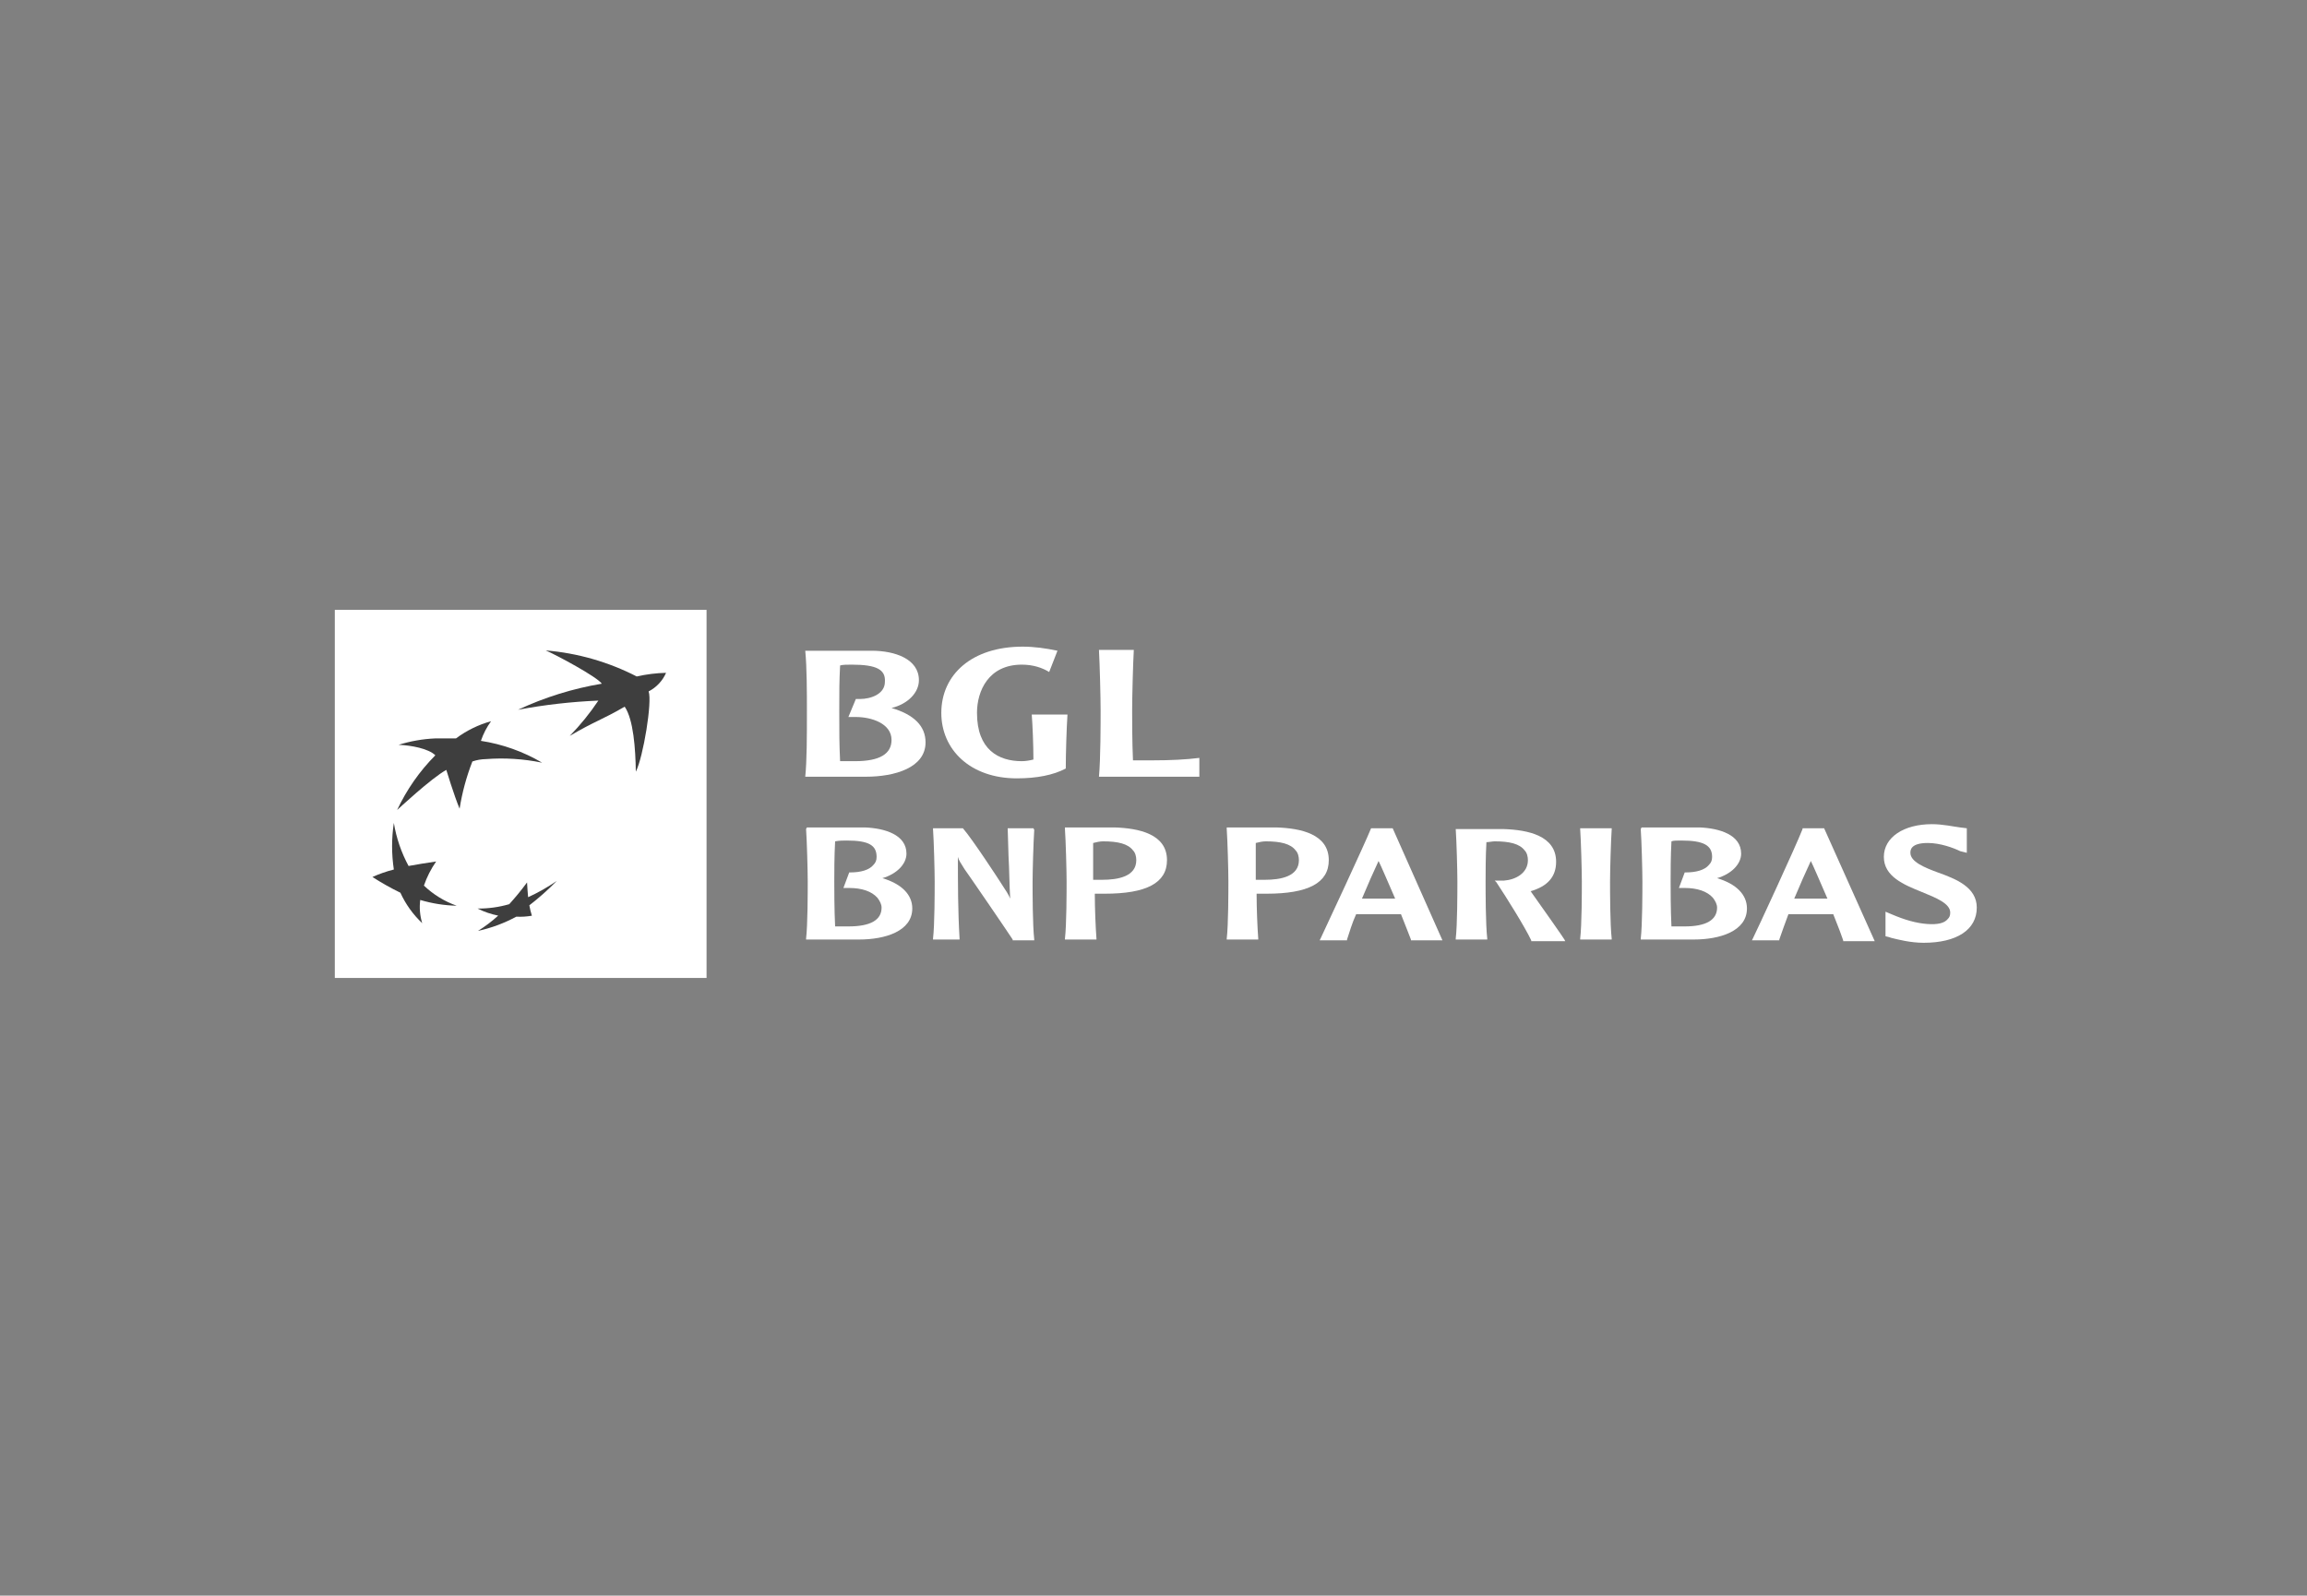 <svg width="503" height="348" viewBox="0 0 503 348" fill="none" xmlns="http://www.w3.org/2000/svg">
<rect x="0" y="0" width="503" height="348" fill="#808080" stroke="none"/>
<g clip-path="url(#clip0_2124_575)">
<path d="M154.053 133H73V213.286H154.053V133Z" fill="white"/>
<path d="M151.639 173.612C151.639 190.377 152.426 207.532 152.426 207.532C152.46 207.926 152.412 208.323 152.286 208.699C152.16 209.074 151.957 209.42 151.691 209.715C151.425 210.01 151.101 210.248 150.738 210.415C150.376 210.581 149.983 210.672 149.584 210.683H79.326C77.754 210.683 76.681 209.302 76.484 207.532C75.047 195.239 74.372 182.87 74.465 170.496C74.465 148.101 76.574 137.567 76.574 137.567C76.735 135.726 77.754 134.416 79.326 134.416H149.494C150.293 134.461 151.04 134.819 151.573 135.409C152.106 136 152.38 136.776 152.336 137.567C152.336 137.567 151.639 156.846 151.639 173.612Z" fill="white"/>
<path d="M135.946 154.687C130.924 157.59 129.405 157.821 123.971 161.06L124.222 160.458C126.416 158.269 128.419 155.901 130.209 153.377C124.323 153.616 118.463 154.285 112.676 155.377L112.944 154.811C118.698 152.363 124.738 150.639 130.924 149.677C129.834 148.154 120.951 143.392 118.735 142.471L118.985 141.852C125.862 142.757 132.52 144.874 138.645 148.101C140.737 147.607 142.875 147.328 145.025 147.269C145.025 147.269 144.579 149.039 141.236 151.359C142.076 153.536 140.092 165.645 138.466 168.868C138.287 163.858 137.841 157.466 135.946 154.687Z" fill="white"/>
<path d="M99.323 198.097L99.573 197.53C96.845 196.753 94.3 195.447 92.085 193.688C92.76 191.847 93.68 190.103 94.819 188.501L95.087 187.935C92.8 188.289 90.709 189.121 88.743 189.493C87.296 186.322 86.304 182.968 85.793 179.525L85.507 180.092C84.99 183.454 84.99 186.874 85.507 190.236C84.016 190.509 82.541 190.869 81.093 191.316L80.843 191.865C82.839 193.125 84.917 194.255 87.062 195.246C88.182 197.753 89.792 200.016 91.799 201.903L92.067 201.336C91.537 199.892 91.3 198.358 91.37 196.822C93.949 197.609 96.625 198.038 99.323 198.097Z" fill="white"/>
<path d="M106.709 157.785C105.943 159.186 105.297 160.649 104.778 162.158H104.582C109.317 162.831 113.915 164.248 118.201 166.354L117.933 166.92C113.893 166.081 109.752 165.812 105.636 166.123C104.642 166.139 103.657 166.318 102.723 166.654C101.533 169.801 100.688 173.066 100.203 176.391L99.935 176.958C98.755 174.125 97.04 168.496 97.04 168.496C93.787 170.266 86.316 177.224 86.316 177.224C88.406 172.812 91.227 168.779 94.662 165.291C93.215 163.857 89.444 163.114 86.673 163.007L86.924 162.459C89.46 161.945 92.038 161.666 94.627 161.626C96.145 161.542 97.666 161.542 99.184 161.626C101.425 159.886 103.978 158.583 106.709 157.785Z" fill="white"/>
<path d="M114.66 192.998C113.338 194.769 112.23 196.15 110.782 197.761C108.581 198.133 106.345 198.263 104.116 198.15L103.865 198.699C105.28 199.418 106.79 199.937 108.351 200.239C107.049 201.269 105.669 202.198 104.223 203.019L103.972 203.585C106.886 202.932 109.695 201.884 112.319 200.469C113.449 200.523 114.581 200.458 115.697 200.275L115.965 199.708C115.804 199.142 115.304 198.787 115.143 197.938C117.249 196.299 119.243 194.525 121.113 192.626L121.38 192.06C119.32 193.611 117.145 195.007 114.875 196.238C114.786 195.158 114.714 194.238 114.66 192.998Z" fill="white"/>
<path d="M136.2 154.12C131.213 157.024 129.676 157.272 124.225 160.494C126.536 158.12 128.624 155.542 130.463 152.793C124.583 153.042 118.73 153.71 112.947 154.793C118.745 152.08 124.891 150.168 131.213 149.11C130.194 147.606 121.258 142.825 118.988 141.852C125.916 142.426 132.659 144.358 138.827 147.535C140.927 147.056 143.071 146.789 145.225 146.738C144.466 148.483 143.121 149.916 141.419 150.792C142.241 152.987 140.257 165.097 138.63 168.301C138.559 163.291 138.112 156.9 136.2 154.12Z" fill="#3E3E3E"/>
<path d="M99.578 197.531C96.906 196.589 94.469 195.092 92.429 193.14C93.07 191.275 93.966 189.506 95.092 187.882C92.751 188.236 91.017 188.502 89.015 188.874H89.087C87.5 185.937 86.413 182.76 85.87 179.473C85.361 182.841 85.361 186.266 85.87 189.635C84.269 190.04 82.708 190.585 81.205 191.264C83.164 192.53 85.199 193.677 87.3 194.698C88.438 197.194 90.052 199.448 92.054 201.337C91.553 199.698 91.407 197.972 91.625 196.274C94.207 197.046 96.882 197.469 99.578 197.531Z" fill="#3E3E3E"/>
<path d="M107.069 157.29C106.118 158.6 105.371 160.044 104.853 161.574C109.57 162.3 114.102 163.916 118.204 166.336C114.157 165.5 110.011 165.237 105.89 165.557C104.903 165.577 103.926 165.751 102.994 166.071C101.698 169.397 100.763 172.851 100.206 176.374C99.026 173.559 97.31 167.912 97.31 167.912C94.058 169.682 86.587 176.658 86.587 176.658C88.652 172.237 91.469 168.2 94.916 164.725C93.468 163.274 89.679 162.548 86.909 162.441C89.492 161.631 92.172 161.161 94.88 161.043C97.704 161.043 99.419 161.043 99.419 161.043C101.711 159.331 104.306 158.059 107.069 157.29Z" fill="#3E3E3E"/>
<path d="M114.914 192.449C113.609 194.219 112.483 195.583 111.035 197.194C108.789 197.846 106.459 198.168 104.119 198.15C105.544 198.859 107.059 199.377 108.623 199.69C107.261 200.929 105.79 202.043 104.226 203.018C107.142 202.383 109.953 201.34 112.572 199.92C113.709 199.978 114.848 199.907 115.968 199.708C115.732 198.966 115.547 198.209 115.414 197.442C117.528 195.813 119.523 194.039 121.384 192.13C119.415 193.492 117.327 194.677 115.146 195.671C115.039 194.609 114.985 193.671 114.914 192.449Z" fill="#3E3E3E"/>
<path d="M190.042 141.921C195.107 141.921 200.353 143.705 200.353 148.344C200.353 151.02 198.001 153.518 194.383 154.41C199.268 155.837 201.8 158.335 201.8 161.903C201.8 167.434 195.107 169.396 188.775 169.396H175.57C175.932 165.828 175.932 160.654 175.932 154.945C175.932 151.198 175.932 145.489 175.57 141.921H190.042ZM185.7 144.954C184.796 144.954 183.71 144.954 183.168 145.132C182.987 148.7 182.987 150.663 182.987 154.945C182.987 159.94 182.987 162.081 183.168 166.007C184.072 166.007 185.519 166.007 186.424 166.007C191.851 166.007 194.383 164.401 194.383 161.368C194.383 157.8 190.042 156.372 186.605 156.372H184.977L186.605 152.447H187.509C189.861 152.447 192.936 151.377 192.936 148.7C193.117 146.024 191.127 144.954 185.7 144.954Z" fill="white"/>
<path d="M232.734 156.015C232.553 158.692 232.372 164.401 232.372 167.612C229.659 169.04 226.041 169.753 221.699 169.753C211.569 169.753 205.237 163.509 205.237 155.48C205.237 147.095 211.931 141.029 222.965 141.029C225.498 141.029 228.031 141.385 230.563 141.921L228.754 146.559C227.307 145.667 225.317 144.954 222.785 144.954C215.549 144.954 213.016 150.663 213.016 155.48C213.016 163.509 217.719 166.007 222.785 166.007C223.689 166.007 224.594 165.828 225.317 165.65C225.317 162.438 225.136 158.156 224.955 155.837H232.734V156.015Z" fill="white"/>
<path d="M261.497 169.396H239.608C239.97 165.65 239.97 157.443 239.97 154.945C239.97 152.269 239.789 144.954 239.608 141.742H247.206C247.025 144.954 246.844 152.09 246.844 154.945C246.844 156.729 246.844 161.903 247.025 165.828H251.186C255.347 165.828 258.603 165.65 261.497 165.293V169.396Z" fill="white"/>
<path d="M175.75 180.815C175.931 183.313 176.112 189.914 176.112 192.233C176.112 194.374 176.112 201.689 175.75 204.722V204.901H187.328C192.936 204.901 198.906 203.117 198.906 198.121C198.906 195.088 196.554 192.769 192.393 191.52C195.469 190.628 197.639 188.487 197.639 186.167C197.639 182.064 192.936 180.636 188.594 180.458H175.931L175.75 180.815ZM184.615 183.313C189.499 183.313 191.127 184.383 191.127 186.881C191.127 187.595 190.946 188.13 190.403 188.665C189.499 189.736 187.69 190.271 185.338 190.271H185.157L183.891 193.661H185.157C187.871 193.661 190.042 194.374 191.308 195.802C191.851 196.515 192.212 197.229 192.212 197.943C192.212 200.619 189.861 202.046 184.976 202.046C184.253 202.046 182.806 202.046 182.082 202.046C181.901 198.478 181.901 193.661 181.901 192.233C181.901 190.449 181.901 186.702 182.082 183.491C182.986 183.313 183.891 183.313 184.615 183.313Z" fill="white"/>
<path d="M225.317 180.636H219.709L219.89 186.703C220.071 189.736 220.071 192.947 220.252 195.98C219.89 195.088 219.528 194.553 217.9 192.055C217.9 192.055 212.111 183.134 209.941 180.636H203.428V180.815C203.609 183.313 203.79 189.914 203.79 192.233C203.79 194.374 203.79 201.689 203.428 204.722V204.901H209.217V204.722C208.855 198.656 208.855 192.769 208.855 186.881C209.036 187.595 209.398 188.13 210.302 189.557C210.483 189.736 220.252 204.009 220.795 204.901V205.079H225.498V204.901C225.136 201.689 225.136 194.553 225.136 192.412C225.136 190.092 225.317 183.67 225.498 180.993L225.317 180.636Z" fill="white"/>
<path d="M232.191 180.815C232.372 183.313 232.553 189.914 232.553 192.233C232.553 194.374 232.553 201.689 232.191 204.722V204.901H239.065V204.722C238.884 202.403 238.703 198.121 238.703 194.91C239.065 194.91 239.97 194.91 239.97 194.91H240.874C249.919 194.91 254.442 192.59 254.442 187.595C254.442 181.885 248.291 180.636 243.045 180.458H232.191V180.815ZM240.512 183.491C243.768 183.491 245.939 184.026 247.025 185.454C247.567 185.989 247.748 186.881 247.748 187.595C247.748 191.163 243.768 191.877 240.331 191.877H238.884C238.884 191.877 238.522 191.877 238.342 191.877C238.342 190.984 238.342 190.092 238.342 188.843C238.342 187.238 238.342 185.454 238.342 183.848C239.065 183.669 239.789 183.491 240.512 183.491Z" fill="white"/>
<path d="M267.466 180.815C267.647 183.313 267.828 189.914 267.828 192.233C267.828 194.374 267.828 201.689 267.466 204.722V204.901H274.34V204.722C274.16 202.403 273.979 198.121 273.979 194.91C274.34 194.91 275.245 194.91 275.245 194.91H276.149C285.194 194.91 289.717 192.59 289.717 187.595C289.717 181.885 283.566 180.636 278.32 180.458H267.466V180.815ZM275.969 183.491C279.225 183.491 281.396 184.026 282.481 185.454C283.024 185.989 283.205 186.881 283.205 187.595C283.205 191.163 279.225 191.877 275.788 191.877H274.34C274.34 191.877 273.979 191.877 273.798 191.877C273.798 190.984 273.798 189.914 273.798 188.843C273.798 187.238 273.798 185.454 273.798 183.848C274.521 183.669 275.245 183.491 275.969 183.491Z" fill="white"/>
<path d="M298.943 180.636C297.496 184.205 289.174 202.046 287.908 204.722L287.727 205.079H293.697V204.901C294.239 203.295 294.782 201.333 295.687 199.37C295.868 199.37 300.571 199.37 300.571 199.37H304.551C304.551 199.37 305.274 199.37 305.455 199.37C306.541 202.046 307.264 204.009 307.626 204.901V205.079H314.5L303.646 180.636H303.465H298.943ZM300.571 187.773C301.114 188.844 302.561 192.233 304.189 195.98C304.008 195.98 303.646 195.98 303.646 195.98H300.571C300.571 195.98 297.496 195.98 296.953 195.98C298.219 192.947 299.486 190.092 300.571 187.773Z" fill="white"/>
<path d="M317.395 180.815C317.575 183.313 317.756 189.914 317.756 192.233C317.756 194.374 317.756 201.689 317.395 204.722V204.901H324.269V204.722C323.907 201.511 323.907 194.374 323.907 192.233C323.907 190.628 323.907 186.703 324.088 183.67C324.631 183.67 325.354 183.491 325.897 183.491C329.153 183.491 331.324 184.026 332.409 185.454C332.952 185.989 333.133 186.881 333.133 187.595C333.133 190.449 330.419 191.877 327.887 192.055C326.982 192.055 326.44 192.055 326.44 192.055H325.897L326.259 192.412C328.61 195.98 332.409 202.046 333.856 205.079V205.258H341.273L341.092 204.901C340.911 204.544 336.027 197.586 333.856 194.553C333.856 194.553 333.856 194.374 333.675 194.374C337.474 193.304 339.283 191.163 339.283 187.952C339.283 182.242 333.133 180.993 327.887 180.815H317.033H317.395Z" fill="white"/>
<path d="M351.223 180.636H344.53V180.815C344.711 183.491 344.892 189.914 344.892 192.233C344.892 194.374 344.892 201.689 344.53 204.722V204.901H351.404V204.722C351.042 201.511 351.042 194.374 351.042 192.233C351.042 189.914 351.223 183.491 351.404 180.815V180.636H351.223Z" fill="white"/>
<path d="M357.735 180.815C357.916 183.313 358.097 189.914 358.097 192.233C358.097 194.374 358.097 201.689 357.735 204.722V204.901H369.313C374.921 204.901 380.89 203.117 380.89 198.121C380.89 195.088 378.539 192.769 374.378 191.52C377.453 190.628 379.624 188.487 379.624 186.167C379.624 182.064 374.921 180.636 370.579 180.458H357.916L357.735 180.815ZM366.599 183.313C371.484 183.313 373.293 184.383 373.293 186.881C373.293 187.595 373.112 188.13 372.569 188.665C371.665 189.736 369.856 190.271 367.504 190.271H367.323L366.057 193.661H367.323C370.037 193.661 372.207 194.374 373.474 195.802C374.016 196.515 374.378 197.229 374.378 197.943C374.378 200.619 372.026 202.046 367.323 202.046C366.599 202.046 365.152 202.046 364.429 202.046C364.248 198.478 364.248 193.661 364.248 192.233C364.248 190.449 364.248 186.702 364.429 183.491C364.79 183.313 365.695 183.313 366.599 183.313Z" fill="white"/>
<path d="M397.714 180.636H393.011V180.815C391.564 184.562 382.881 203.295 382.157 204.722L381.976 205.079H387.946V204.901C388.488 203.295 389.212 201.333 389.936 199.37C390.117 199.37 394.82 199.37 394.82 199.37H398.8C398.8 199.37 399.523 199.37 399.704 199.37C400.79 202.046 401.513 204.009 401.875 205.079V205.258H408.749L397.714 180.636ZM394.82 187.773C395.363 188.844 396.81 192.233 398.438 195.98C398.257 195.98 397.895 195.98 397.895 195.98H394.82C394.82 195.98 391.745 195.98 391.202 195.98C392.468 192.947 393.735 190.092 394.82 187.773Z" fill="white"/>
<path d="M410.739 186.881C410.739 191.163 415.08 192.947 419.06 194.553C422.135 195.802 425.211 197.051 425.211 199.013C425.211 199.727 425.03 200.084 424.668 200.44C423.944 201.332 422.497 201.689 420.146 201.511C417.794 201.332 415.261 200.619 412.367 199.37L411.101 198.835V199.727V204.187L411.824 204.366L412.367 204.544C413.814 204.901 416.528 205.614 419.422 205.614C426.658 205.614 431 202.76 431 197.943C431 193.482 426.477 191.698 422.497 190.271C419.603 189.2 416.528 187.951 416.528 185.989C416.528 185.454 416.528 183.848 420.326 183.848C423.04 183.848 425.934 184.918 427.382 185.632L428.829 185.989V185.097V180.636L427.382 180.458C425.934 180.28 423.583 179.744 421.231 179.744C415.08 179.744 410.739 182.599 410.739 186.881Z" fill="white"/>
</g>
<defs>
<clipPath id="clip0_2124_575">
<rect width="358" height="81" fill="white" transform="translate(73 133)"/>
</clipPath>
</defs>
</svg>
